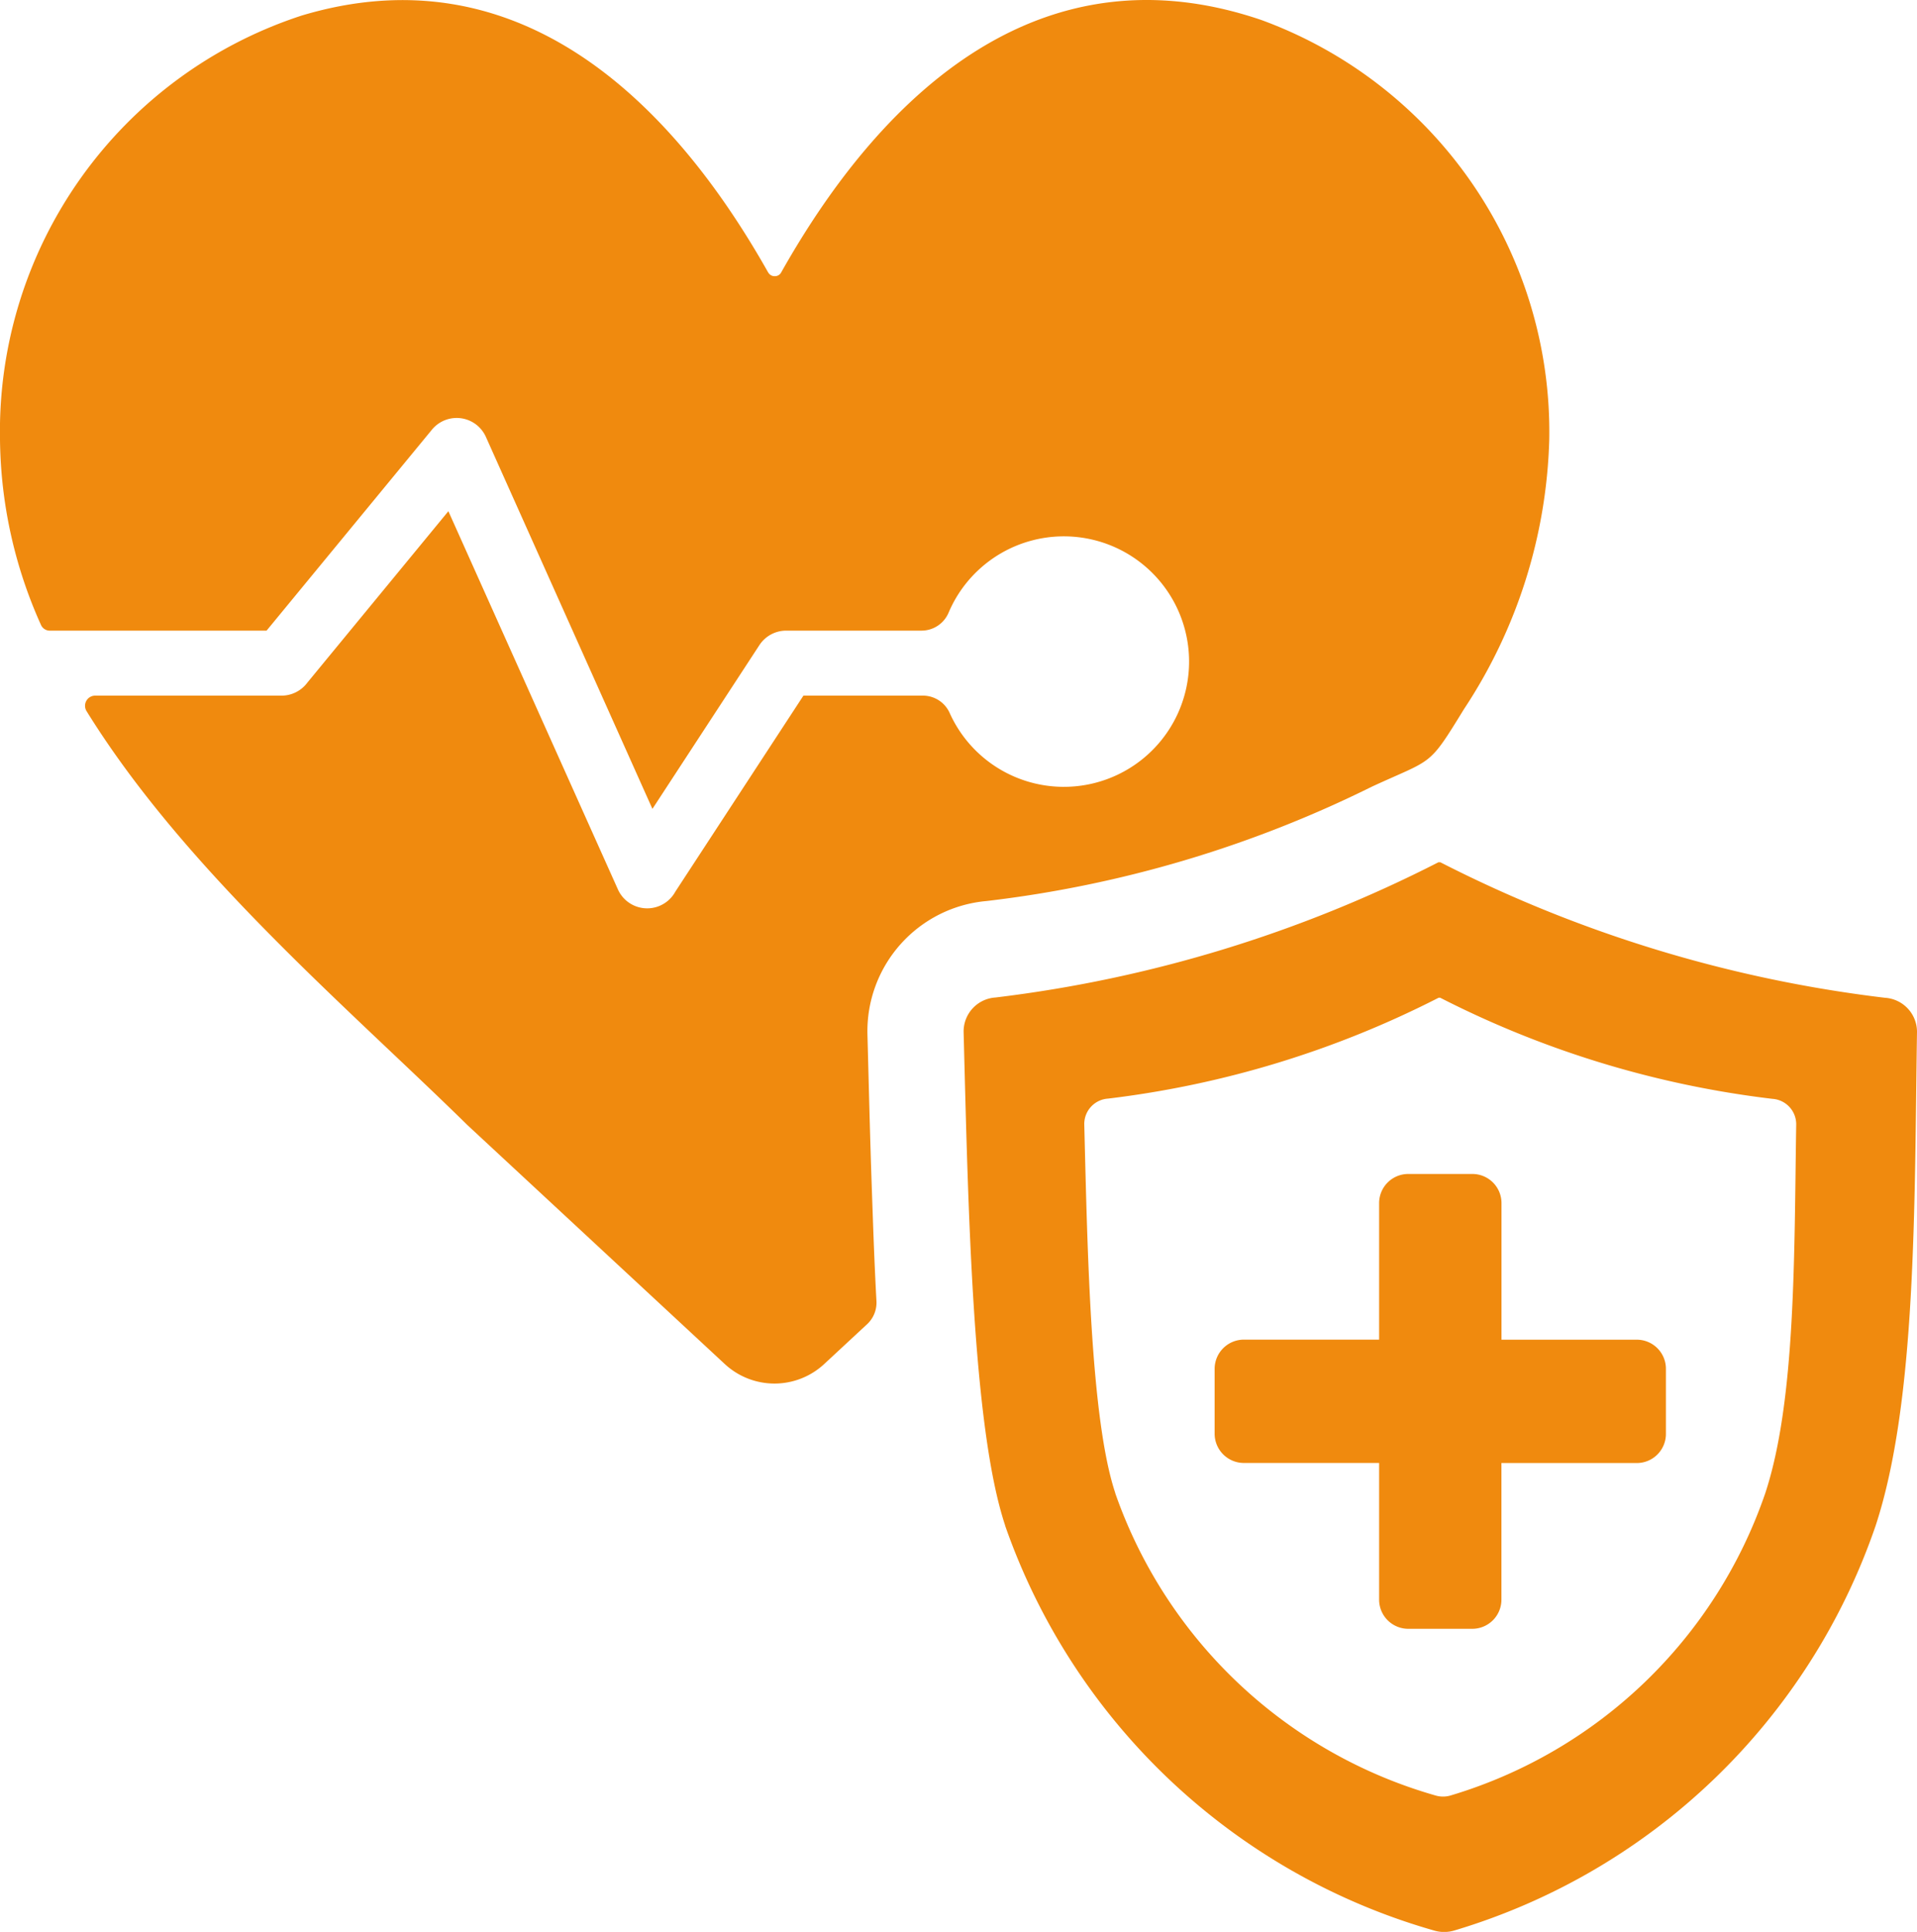 <svg xmlns="http://www.w3.org/2000/svg" width="59.262" height="59.71" viewBox="0 0 59.262 59.71">
  <path id="Path_1" data-name="Path 1" d="M44.467,26.65a40.752,40.752,0,0,1-13.695,4.18,1.052,1.052,0,0,0-.983,1.055c.141,5.38.27,12.215,1.284,15.262a.047.047,0,0,0,0,.008A19.8,19.8,0,0,0,44.313,59.661a1.106,1.106,0,0,0,.662,0,19.737,19.737,0,0,0,13.006-12.5c1.266-3.842,1.2-9.876,1.281-15.276a1.055,1.055,0,0,0-.985-1.046A40.8,40.8,0,0,1,44.527,26.65h-.059Zm-.933,9.634h1.983a.9.9,0,0,1,.9.906v4.216H50.6a.9.9,0,0,1,.9.906v2a.9.9,0,0,1-.9.906H46.415v4.217a.9.9,0,0,1-.9.906H43.534a.9.9,0,0,1-.9-.906V45.216H38.449a.905.905,0,0,1-.9-.906v-2a.905.905,0,0,1,.9-.906h4.185V37.19A.9.9,0,0,1,43.534,36.284ZM23.749,8.421a.223.223,0,0,0,.2.115.22.22,0,0,0,.2-.115C27.354,2.73,32.263-1.666,38.982.614a13.556,13.556,0,0,1,8.912,12.967,15.882,15.882,0,0,1-2.634,8.332c-1.12,1.821-.936,1.515-2.863,2.407A36.344,36.344,0,0,1,30.5,27.848a4.039,4.039,0,0,0-3.684,4.116c.042,1.586.08,3.173.135,4.759.037,1.043.075,2.236.143,3.478a.909.909,0,0,1-.3.737l-1.308,1.214a2.259,2.259,0,0,1-3.087,0L14.45,34.773C10.755,31.143,5.724,26.9,2.677,21.981a.314.314,0,0,1,.265-.481H8.7a.993.993,0,0,0,.8-.4l4.361-5.3L19.1,27.484a.992.992,0,0,0,1.777.075l3.96-6.059H28.52a.907.907,0,0,1,.843.547,3.871,3.871,0,1,0-.034-3.121.909.909,0,0,1-.851.565l-4.174,0a.989.989,0,0,0-.83.451L20.169,25,15.035,13.535a1.013,1.013,0,0,0-.284-.388.99.99,0,0,0-1.4.135l-5.111,6.21H1.548a.3.3,0,0,1-.286-.188A14.271,14.271,0,0,1,0,13.58,13.52,13.52,0,0,1,9.329.48c6.566-1.968,11.318,2.439,14.418,7.941ZM44.482,30.833a30.405,30.405,0,0,1-10.229,3.122.786.786,0,0,0-.734.788c.1,4.018.2,9.123.958,11.4l0,.008a14.784,14.784,0,0,0,9.886,9.338.827.827,0,0,0,.494,0,14.741,14.741,0,0,0,9.714-9.337c.946-2.87.893-7.377.957-11.409a.788.788,0,0,0-.736-.781,30.468,30.468,0,0,1-10.27-3.125h-.044Z" fill="#f08a0e" fill-rule="evenodd"/>
</svg>
